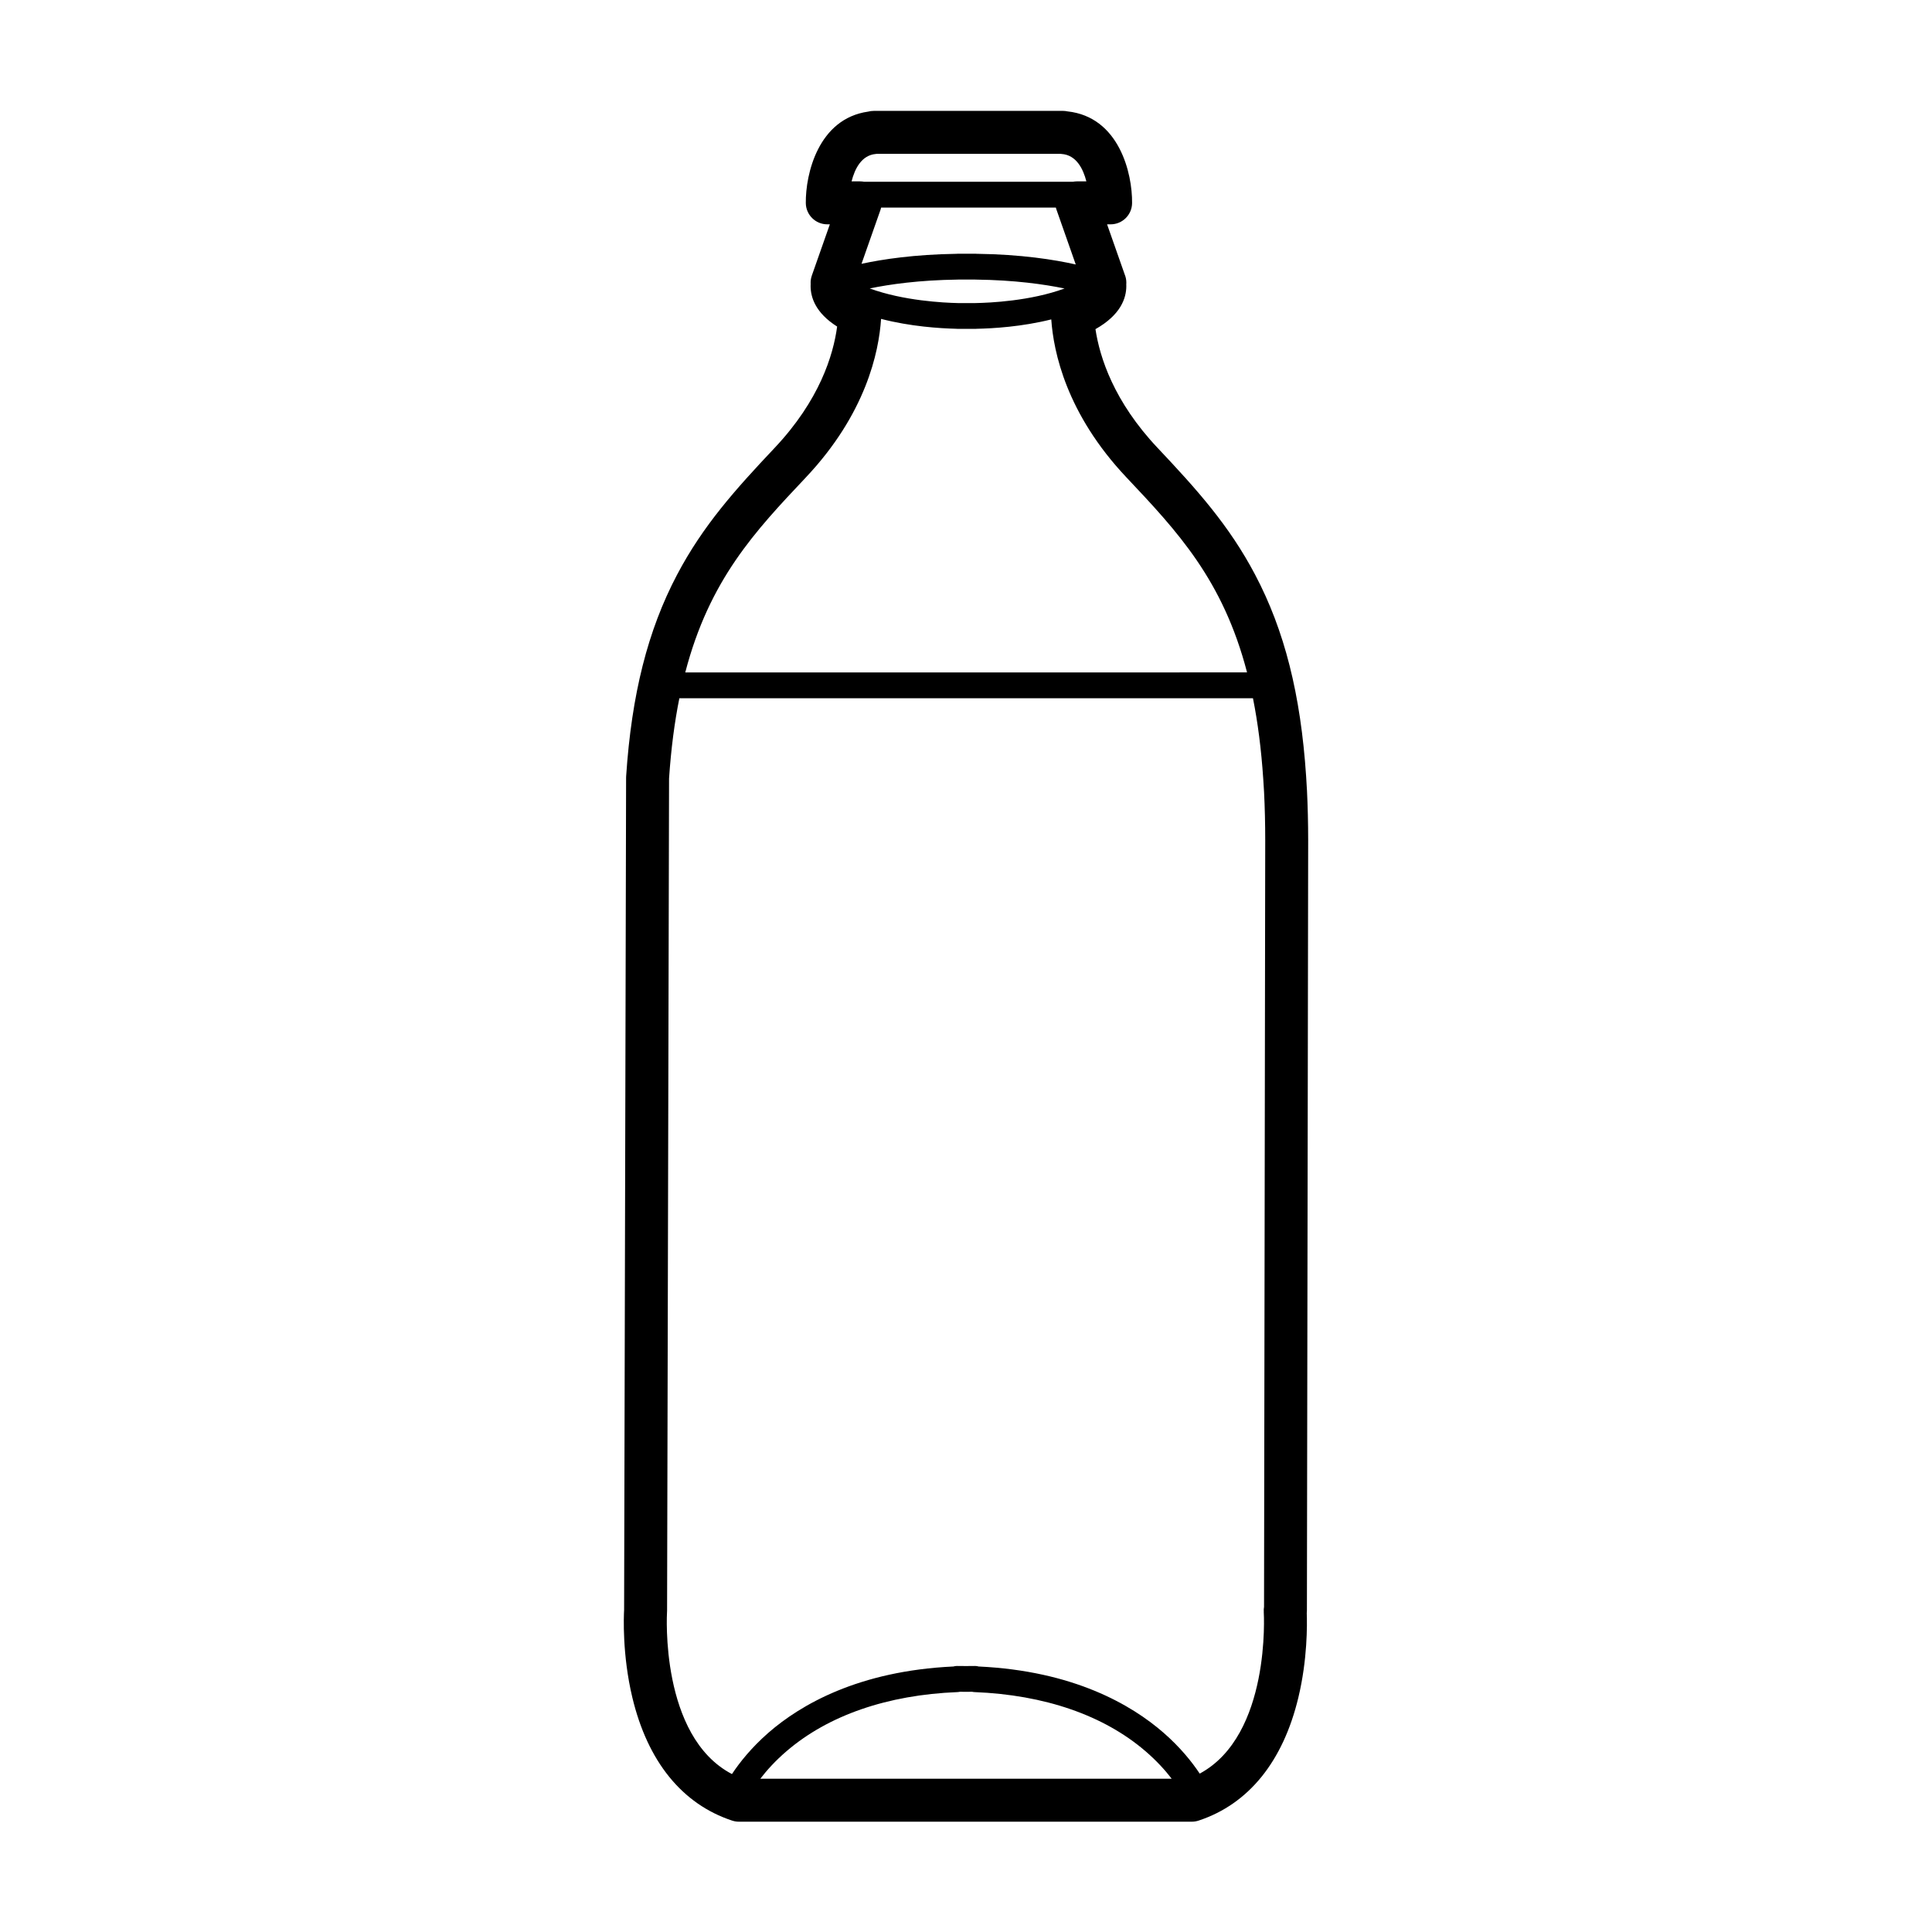<?xml version="1.0" encoding="UTF-8"?>
<!-- Uploaded to: SVG Repo, www.svgrepo.com, Generator: SVG Repo Mixer Tools -->
<svg fill="#000000" width="800px" height="800px" version="1.1" viewBox="144 144 512 512" xmlns="http://www.w3.org/2000/svg">
 <path d="m490.68 366.72c0-4.609-0.117-9.129-0.324-13.418-0.012-0.016-0.012-0.035-0.012-0.051l-0.207-3.527c-1.445-21.719-5.738-38.703-13.523-53.438-6.867-13.027-15.402-22.531-25.84-33.59-11.582-12.273-15.332-23.973-16.465-31.469 6.648-3.75 8.176-8.16 8.176-11.422 0-0.141 0-0.281-0.012-0.418 0.02-0.156 0.02-0.312 0.02-0.469 0-0.781-0.156-1.523-0.441-2.203l-4.664-13.266h0.938c3.117 0 5.656-2.508 5.688-5.629 0.09-7.856-3.406-22.824-17.129-24.305-0.379-0.086-0.781-0.129-1.188-0.129h-50.141c-0.508 0-1.008 0.07-1.477 0.191-13.238 1.867-16.617 16.559-16.531 24.242 0.035 3.117 2.57 5.629 5.688 5.629h0.684l-4.777 13.578c-0.258 0.742-0.359 1.523-0.309 2.281-0.012 0.168-0.016 0.328-0.016 0.492 0 3.023 1.32 7.133 7.031 10.742-1.012 7.566-4.664 19.539-16.559 32.148-10.438 11.062-18.973 20.566-25.844 33.59-7.777 14.738-12.07 31.719-13.512 53.438-0.004 0.121-0.012 0.242-0.012 0.367l-0.527 220.53c-0.09 1.621-0.535 11.863 2.18 23.23 4.062 16.984 13.203 28.258 26.445 32.633 0.574 0.188 1.176 0.289 1.777 0.289h120.06c0.609 0 1.211-0.102 1.785-0.289 13.234-4.367 22.375-15.645 26.441-32.633 2.414-10.066 2.332-19.246 2.223-22.348 0.031-0.227 0.039-0.465 0.039-0.699zm-11.77 204.46c0.02 0.344 1.918 32.676-16.973 42.844-2.016-3.031-5.098-6.918-9.602-10.844-8.465-7.371-23.805-16.363-48.992-17.543-0.301-0.09-0.613-0.137-0.945-0.137-0.812 0-1.605 0.012-2.398 0.02-0.797-0.012-1.586-0.02-2.402-0.02-0.328 0-0.645 0.051-0.945 0.137-25.184 1.18-40.531 10.176-48.996 17.543-4.559 3.984-7.668 7.918-9.684 10.965-19.141-10.004-17.227-42.617-17.207-42.949 0.012-0.125 0.016-0.258 0.016-0.383l0.523-220.51c0.535-7.926 1.461-14.953 2.731-21.266h152.01c1.27 6.352 2.195 13.426 2.727 21.406l0.215 3.461c0.207 4.09 0.309 8.402 0.309 12.812l-0.316 203.11c-0.078 0.434-0.098 0.887-0.066 1.352zm-133.42 44.207c1.703-2.223 3.984-4.762 6.969-7.32 11.059-9.496 26.719-14.906 45.277-15.645 0.223-0.012 0.441-0.039 0.656-0.09 0.52 0 1.027 0.012 1.543 0.02h0.141c0.508-0.012 1.023-0.02 1.535-0.02 0.211 0.051 0.43 0.082 0.656 0.09 18.566 0.734 34.23 6.152 45.277 15.645 2.984 2.559 5.266 5.098 6.969 7.32zm78.516-415.75 5.078 14.453c-5.668-1.281-14.434-2.676-26.18-2.828-0.105-0.012-0.215-0.016-0.324-0.016h-4.828c-0.117 0-0.238 0.004-0.348 0.02-11.074 0.168-19.469 1.43-25.094 2.648l5.019-14.277c0.07-0.211 0.133-0.418 0.18-0.629h46.309c0.047 0.211 0.105 0.422 0.188 0.629zm-49.52 20.805c5.262-1.094 13.062-2.207 23.312-2.348 0.086 0 0.176-0.004 0.258-0.012h4.242c0.082 0.004 0.168 0.012 0.242 0.012 10.34 0.121 18.246 1.254 23.574 2.359-9.035 3.32-19.82 3.797-23.59 3.863-0.074 0-0.145 0.004-0.215 0.012h-4.219c-0.086-0.004-0.176-0.012-0.262-0.012-3.742-0.082-14.402-0.602-23.344-3.875zm-2.527-28.375h-2.285c0.84-3.309 2.621-6.918 6.398-7.262 0.102-0.004 0.207-0.02 0.309-0.035h48.617c0.105 0.012 0.207 0.02 0.316 0.031 3.906 0.262 5.727 3.914 6.586 7.266h-2.519c-0.371 0-0.734 0.047-1.082 0.109h-55.27c-0.352-0.066-0.711-0.109-1.07-0.109zm25.387 39.059c0.133 0.016 0.273 0.023 0.406 0.023h4.828c0.109 0 0.227-0.004 0.336-0.02 4.211-0.086 11.914-0.535 19.68-2.484 0.59 8.59 3.996 25 19.906 41.852 13.48 14.293 25.582 27.121 31.98 51.699l-148.88 0.004c6.402-24.586 18.496-37.414 31.98-51.699 15.875-16.836 19.336-33.191 19.91-41.992 7.793 2.023 15.582 2.512 19.852 2.617z"/>
</svg>